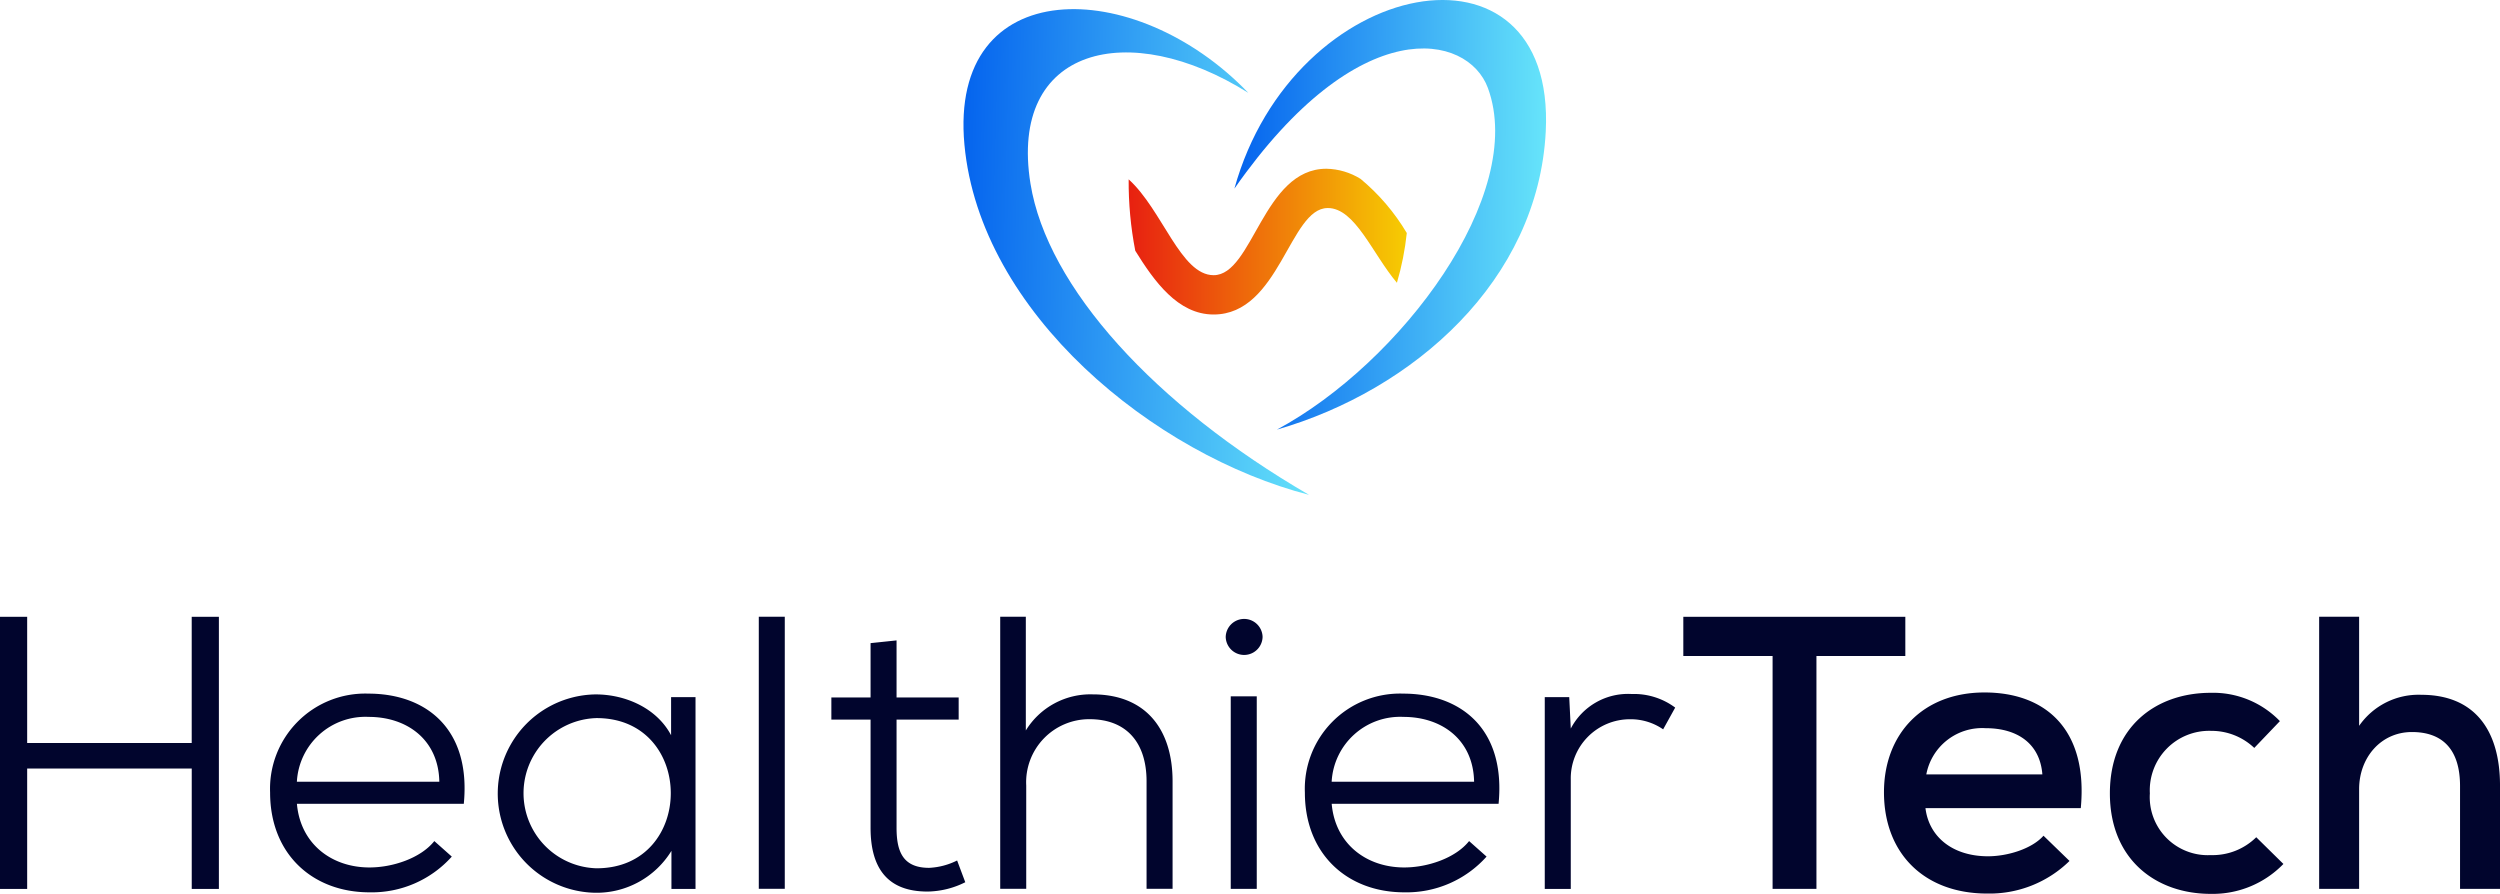 <svg xmlns="http://www.w3.org/2000/svg" xmlns:xlink="http://www.w3.org/1999/xlink" width="251.866" height="90.058" viewBox="0 0 251.866 90.058"><defs><clipPath id="a"><path d="M327.71,53.7c-15.53-9.011-26.383-20.918-28.064-31.354-2.22-13.8,9.946-16.7,21.946-9.147-11.427-11.914-30.2-12.1-28.6,5.22C294.572,35.4,312.11,49.669,327.71,53.7" transform="translate(-292.898 -4.76)" fill="none"></path></clipPath><linearGradient id="b" x1="0.025" y1="0.481" x2="1.039" y2="0.521" gradientUnits="objectBoundingBox"><stop offset="0" stop-color="#0463ee"></stop><stop offset="1" stop-color="#66e4fa"></stop></linearGradient><clipPath id="c"><path d="M379.529,45.279c12.5-6.718,25.2-23.686,21.263-34.413-2.022-5.511-13-7.818-25.542,10.131,5.985-21.591,32.425-26.5,31.368-5.753-.766,15.019-13.329,26.069-27.089,30.035" transform="translate(-375.25 -1.995)" fill="none"></path></clipPath><linearGradient id="d" x1="0.001" y1="0.493" x2="0.965" y2="0.506" xlink:href="#b"></linearGradient><clipPath id="e"><path d="M363.158,57.247c2.771,0,4.487,4.583,6.976,7.533a28.276,28.276,0,0,0,.994-5.014,21.113,21.113,0,0,0-4.653-5.452,6.751,6.751,0,0,0-3.447-1.024c-6.383,0-7.4,10.724-11.361,10.724-3.321,0-5.147-6.565-8.56-9.657a36.559,36.559,0,0,0,.666,7.195c1.906,3.062,4.282,6.423,7.894,6.423,6.638,0,7.656-10.724,11.487-10.724" transform="translate(-343.107 -53.29)" fill="none"></path></clipPath><linearGradient id="f" x1="-0.187" y1="0.5" x2="1.193" y2="0.5" gradientUnits="objectBoundingBox"><stop offset="0" stop-color="#e50013"></stop><stop offset="1" stop-color="#f9ed00"></stop></linearGradient></defs><g transform="translate(0 -1.995)"><path d="M233.646,189.483v27.411h4.027V206.846c0-3.168,2.191-5.75,5.319-5.75s4.848,1.8,4.848,5.435v10.363h4.027v-10.4c0-5.515-2.5-9.15-7.937-9.15a7.287,7.287,0,0,0-6.257,3.128V189.48h-4.027Zm-6.337,22.211a6.254,6.254,0,0,1-4.577,1.8,5.846,5.846,0,0,1-6.141-6.217,5.986,5.986,0,0,1,6.177-6.3,6.253,6.253,0,0,1,4.341,1.72l2.582-2.7a9.348,9.348,0,0,0-6.96-2.853c-5.591,0-10.168,3.48-10.168,10.128s4.613,10.128,10.168,10.128a9.916,9.916,0,0,0,7.314-3.013Zm-33.24-6.333a5.725,5.725,0,0,1,5.982-4.653c3.244,0,5.475,1.6,5.71,4.653H194.069Zm15.563,3.4c.742-7.861-3.48-11.652-9.7-11.652s-10.128,4.186-10.128,10.052c0,6.177,4.066,10.207,10.4,10.207a11.511,11.511,0,0,0,8.292-3.284l-2.621-2.542c-1.173,1.329-3.636,2.071-5.591,2.071-3.52,0-5.942-1.916-6.3-4.848h15.642Zm-31.05,8.133H183V193.434h8.955v-3.95H169.588v3.95h8.994V216.9ZM155.629,197.58V216.9h2.621V205.908a5.961,5.961,0,0,1,5.982-6.1,5.748,5.748,0,0,1,3.324,1.017l1.213-2.191a6.96,6.96,0,0,0-4.381-1.369,6.508,6.508,0,0,0-6.138,3.48l-.156-3.168h-2.462ZM134.16,206.1a6.91,6.91,0,0,1,7.235-6.529c3.871,0,7.039,2.307,7.115,6.529Zm16.816,2.23c.742-7.626-3.871-11.105-9.621-11.105a9.592,9.592,0,0,0-9.893,9.972c0,6.177,4.262,10.048,10.012,10.048a10.816,10.816,0,0,0,8.292-3.6l-1.76-1.564c-1.369,1.72-4.186,2.658-6.532,2.658-3.831,0-6.96-2.386-7.311-6.413h16.816Zm-27.49-16.816a1.858,1.858,0,0,0,3.715,0A1.858,1.858,0,0,0,123.486,191.518Zm3.128,5.982v19.4h-2.621V197.5Zm-25.846-8.017v27.411h2.621v-10.4a6.354,6.354,0,0,1,6.373-6.688c3.755,0,5.75,2.386,5.75,6.257v10.83h2.621V206.06c0-5.2-2.658-8.759-8.057-8.759a7.636,7.636,0,0,0-6.728,3.636V189.48h-2.582Zm-13.061,2.658v5.475h-3.95v2.23h3.95v10.91c0,4.027,1.68,6.453,5.826,6.413a8.7,8.7,0,0,0,3.715-.938l-.822-2.191a7.012,7.012,0,0,1-2.817.742c-2.618,0-3.284-1.6-3.284-4.027v-10.91h6.257v-2.23H90.325v-5.747l-2.618.275Zm-11.261-2.658v27.411h2.618V189.483ZM60.1,199.691c9.972,0,9.972,15.132,0,15.132a7.569,7.569,0,0,1,0-15.132Zm7.506,1.72c-1.448-2.737-4.613-4.106-7.586-4.106a9.993,9.993,0,0,0-.04,19.984,8.853,8.853,0,0,0,7.665-4.222V216.9h2.426V197.58H67.61v3.831ZM29.91,206.1a6.91,6.91,0,0,1,7.235-6.529c3.871,0,7.039,2.307,7.115,6.529Zm16.816,2.23c.742-7.626-3.871-11.105-9.621-11.105a9.592,9.592,0,0,0-9.893,9.972c0,6.177,4.262,10.048,10.012,10.048a10.816,10.816,0,0,0,8.292-3.6l-1.76-1.564c-1.369,1.72-4.186,2.658-6.532,2.658-3.831,0-6.96-2.386-7.311-6.413H46.728ZM22.052,216.9V189.487H19.314V202.2H2.737V189.487H0V216.9H2.737V204.774h16.58V216.9h2.737Z" transform="translate(0 -125.351)" fill="#01052d"></path><g transform="translate(97.069 2.911)" clip-path="url(#a)"><rect width="36.326" height="52.601" transform="translate(-1.514 -3.662)" fill="url(#b)"></rect></g><g transform="translate(124.361 1.995)" clip-path="url(#c)"><rect width="32.425" height="50.778" transform="translate(0.003 -7.495)" fill="url(#d)"></rect></g><g transform="translate(113.708 18.995)" clip-path="url(#e)"><rect width="28.03" height="14.681" transform="translate(-0.009 0)" fill="url(#f)"></rect></g></g></svg>